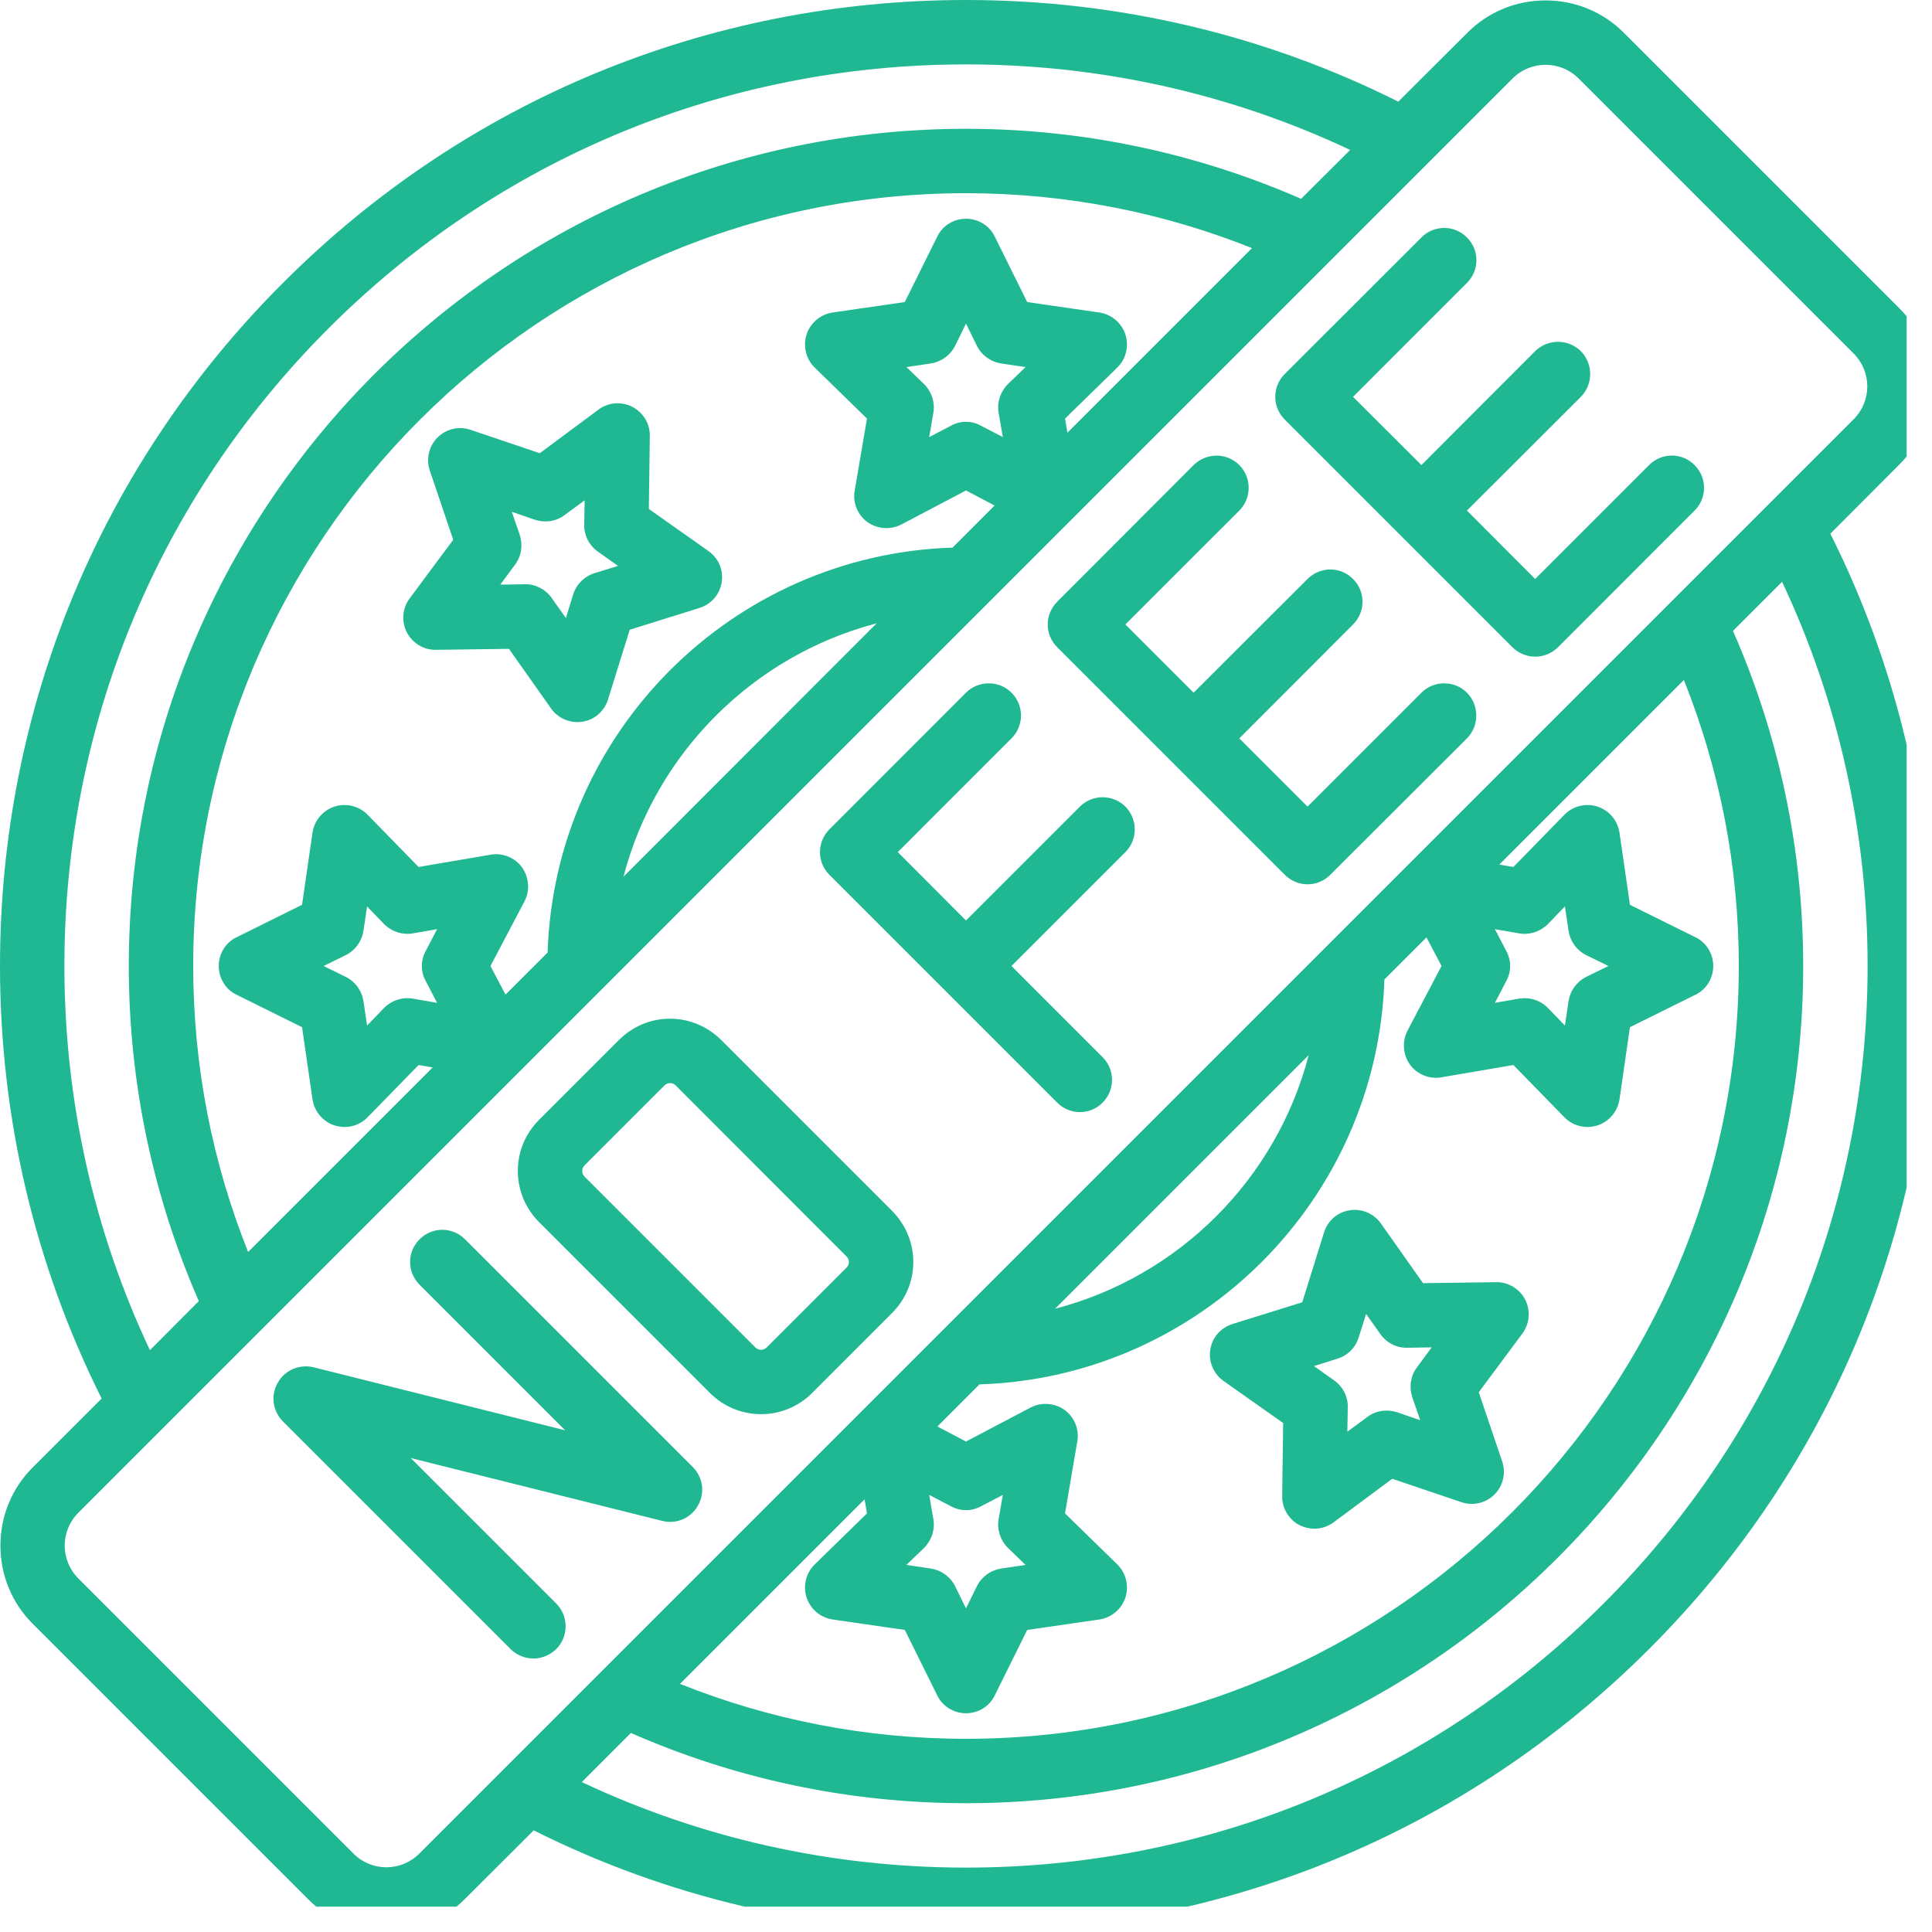 <?xml version="1.0" encoding="UTF-8"?>
<svg xmlns="http://www.w3.org/2000/svg" xmlns:xlink="http://www.w3.org/1999/xlink" width="50" viewBox="0 0 37.5 37.5" height="50" preserveAspectRatio="xMidYMid meet">
  <defs>
    <clipPath id="6c79c94c8e">
      <path d="M 0 0 L 37.008 0 L 37.008 37.008 L 0 37.008 Z M 0 0 " clip-rule="nonzero"></path>
    </clipPath>
  </defs>
  <g clip-path="url(#6c79c94c8e)">
    <path fill="#1fb893" d="M 35.527 10.359 L 36.863 9.02 C 37.27 8.613 37.492 8.074 37.492 7.5 C 37.492 6.926 37.27 6.387 36.863 5.98 L 31.52 0.637 C 31.113 0.23 30.574 0.008 30 0.008 C 29.426 0.008 28.887 0.23 28.48 0.637 L 27.141 1.973 C 24.57 0.684 21.711 0 18.75 0 C 13.742 0 9.031 1.949 5.492 5.492 C 1.949 9.031 0 13.742 0 18.75 C 0 21.711 0.684 24.57 1.973 27.145 L 0.637 28.48 C 0.23 28.887 0.008 29.426 0.008 30 C 0.008 30.574 0.23 31.113 0.637 31.52 L 5.98 36.863 C 6.387 37.27 6.926 37.492 7.5 37.492 C 8.074 37.492 8.613 37.27 9.02 36.863 L 10.359 35.527 C 12.93 36.816 15.789 37.5 18.75 37.5 C 23.758 37.5 28.465 35.551 32.008 32.008 C 35.551 28.469 37.5 23.758 37.5 18.75 C 37.5 15.789 36.816 12.93 35.527 10.359 Z M 1.25 18.75 C 1.25 14.074 3.07 9.68 6.375 6.375 C 9.68 3.07 14.074 1.25 18.75 1.25 C 21.371 1.25 23.902 1.824 26.207 2.91 L 25.254 3.859 C 23.262 2.988 21.062 2.5 18.75 2.5 C 9.789 2.5 2.5 9.789 2.5 18.75 C 2.5 21.062 2.988 23.262 3.859 25.254 L 2.91 26.207 C 1.824 23.902 1.25 21.371 1.25 18.75 Z M 17.938 7.457 L 17.594 7.125 L 18.066 7.055 C 18.27 7.023 18.445 6.898 18.539 6.711 L 18.75 6.281 L 18.961 6.711 C 19.055 6.898 19.23 7.023 19.434 7.055 L 19.906 7.125 L 19.562 7.457 C 19.418 7.602 19.348 7.809 19.383 8.012 L 19.465 8.484 L 19.039 8.262 C 18.949 8.211 18.852 8.188 18.75 8.188 C 18.648 8.188 18.551 8.211 18.461 8.262 L 18.035 8.484 L 18.117 8.012 C 18.152 7.809 18.082 7.602 17.938 7.457 Z M 20.719 8.398 L 20.672 8.125 L 21.688 7.133 C 21.855 6.969 21.918 6.719 21.844 6.492 C 21.77 6.266 21.574 6.102 21.34 6.066 L 19.938 5.863 L 19.309 4.594 C 19.207 4.379 18.988 4.246 18.75 4.246 C 18.512 4.246 18.293 4.379 18.191 4.594 L 17.562 5.863 L 16.16 6.066 C 15.926 6.102 15.73 6.266 15.656 6.492 C 15.582 6.719 15.645 6.969 15.812 7.133 L 16.828 8.125 L 16.59 9.52 C 16.547 9.754 16.645 9.992 16.836 10.133 C 17.031 10.27 17.285 10.289 17.496 10.18 L 18.75 9.52 L 19.305 9.812 L 18.488 10.629 C 14.215 10.766 10.766 14.215 10.629 18.488 L 9.812 19.305 L 9.52 18.75 L 10.18 17.496 C 10.289 17.285 10.27 17.031 10.133 16.836 C 9.992 16.645 9.754 16.547 9.52 16.59 L 8.125 16.828 L 7.133 15.812 C 6.969 15.645 6.719 15.582 6.492 15.656 C 6.266 15.73 6.102 15.926 6.066 16.16 L 5.863 17.562 L 4.594 18.191 C 4.379 18.293 4.246 18.512 4.246 18.75 C 4.246 18.988 4.379 19.207 4.594 19.309 L 5.863 19.938 L 6.066 21.34 C 6.102 21.574 6.266 21.77 6.492 21.844 C 6.559 21.863 6.621 21.875 6.688 21.875 C 6.852 21.875 7.016 21.809 7.133 21.688 L 8.125 20.672 L 8.398 20.719 L 4.816 24.301 C 4.129 22.582 3.75 20.711 3.75 18.75 C 3.75 10.48 10.48 3.75 18.75 3.75 C 20.711 3.75 22.582 4.129 24.301 4.816 Z M 17.016 12.098 L 12.102 17.016 C 12.727 14.617 14.617 12.727 17.016 12.098 Z M 8.262 19.039 L 8.484 19.465 L 8.012 19.383 C 7.809 19.348 7.602 19.418 7.457 19.562 L 7.125 19.906 L 7.055 19.434 C 7.023 19.23 6.898 19.055 6.711 18.961 L 6.281 18.75 L 6.711 18.539 C 6.898 18.445 7.023 18.27 7.055 18.066 L 7.125 17.594 L 7.457 17.938 C 7.602 18.082 7.809 18.152 8.012 18.117 L 8.484 18.035 L 8.262 18.461 C 8.164 18.641 8.164 18.859 8.262 19.039 Z M 8.137 35.98 C 7.785 36.332 7.215 36.332 6.863 35.98 L 1.52 30.637 C 1.168 30.285 1.168 29.715 1.52 29.363 L 29.363 1.52 C 29.539 1.344 29.77 1.258 30 1.258 C 30.23 1.258 30.461 1.344 30.637 1.52 L 35.98 6.863 C 36.332 7.215 36.332 7.785 35.98 8.137 Z M 19.562 30.043 L 19.906 30.375 L 19.434 30.445 C 19.23 30.477 19.055 30.602 18.961 30.789 L 18.75 31.219 L 18.539 30.789 C 18.445 30.602 18.27 30.477 18.066 30.445 L 17.594 30.375 L 17.938 30.043 C 18.082 29.898 18.152 29.691 18.117 29.488 L 18.035 29.016 L 18.461 29.238 C 18.641 29.336 18.859 29.336 19.039 29.238 L 19.465 29.016 L 19.383 29.488 C 19.348 29.691 19.418 29.898 19.562 30.043 Z M 16.781 29.102 L 16.828 29.375 L 15.812 30.367 C 15.645 30.531 15.582 30.781 15.656 31.008 C 15.73 31.234 15.926 31.398 16.16 31.434 L 17.562 31.637 L 18.191 32.906 C 18.293 33.121 18.512 33.254 18.75 33.254 C 18.988 33.254 19.207 33.121 19.309 32.906 L 19.938 31.637 L 21.34 31.434 C 21.574 31.398 21.77 31.234 21.844 31.008 C 21.918 30.781 21.855 30.531 21.688 30.367 L 20.672 29.375 L 20.91 27.98 C 20.953 27.746 20.855 27.508 20.664 27.367 C 20.469 27.23 20.215 27.211 20.004 27.32 L 18.75 27.98 L 18.195 27.688 L 19.012 26.871 C 23.285 26.734 26.734 23.285 26.871 19.012 L 27.688 18.195 L 27.98 18.75 L 27.32 20.004 C 27.211 20.215 27.23 20.469 27.367 20.664 C 27.508 20.855 27.746 20.953 27.98 20.91 L 29.375 20.672 L 30.367 21.688 C 30.484 21.809 30.648 21.875 30.812 21.875 C 30.879 21.875 30.941 21.863 31.008 21.844 C 31.234 21.77 31.398 21.574 31.434 21.34 L 31.637 19.938 L 32.906 19.309 C 33.121 19.207 33.254 18.988 33.254 18.75 C 33.254 18.512 33.121 18.293 32.906 18.191 L 31.637 17.562 L 31.434 16.16 C 31.398 15.926 31.234 15.73 31.008 15.656 C 30.781 15.582 30.531 15.645 30.367 15.812 L 29.375 16.828 L 29.102 16.781 L 32.684 13.199 C 33.371 14.918 33.75 16.789 33.75 18.75 C 33.75 27.02 27.02 33.75 18.75 33.75 C 16.789 33.75 14.918 33.371 13.199 32.684 Z M 20.48 25.402 L 25.402 20.48 C 24.777 22.883 22.883 24.777 20.48 25.402 Z M 29.238 18.461 L 29.016 18.035 L 29.488 18.117 C 29.691 18.152 29.898 18.082 30.043 17.938 L 30.375 17.594 L 30.445 18.066 C 30.477 18.27 30.602 18.445 30.789 18.539 L 31.219 18.75 L 30.789 18.961 C 30.602 19.055 30.477 19.23 30.445 19.434 L 30.375 19.906 L 30.043 19.562 C 29.922 19.441 29.762 19.375 29.594 19.375 C 29.559 19.375 29.523 19.379 29.488 19.383 L 29.016 19.465 L 29.238 19.039 C 29.336 18.859 29.336 18.641 29.238 18.461 Z M 31.125 31.125 C 27.82 34.43 23.426 36.25 18.75 36.25 C 16.129 36.25 13.598 35.676 11.293 34.59 L 12.246 33.637 C 14.238 34.512 16.438 35 18.75 35 C 27.711 35 35 27.711 35 18.75 C 35 16.438 34.512 14.238 33.637 12.246 L 34.59 11.293 C 35.676 13.598 36.25 16.129 36.25 18.75 C 36.25 23.426 34.43 27.82 31.125 31.125 Z M 31.125 31.125 " fill-opacity="1" fill-rule="nonzero"></path>
  </g>
  <path fill="#1fb893" d="M 13.75 10.695 L 12.594 9.879 L 12.613 8.461 C 12.617 8.223 12.484 8.004 12.27 7.895 C 12.059 7.789 11.805 7.809 11.613 7.953 L 10.477 8.797 L 9.137 8.344 C 8.91 8.266 8.66 8.324 8.492 8.492 C 8.324 8.66 8.266 8.91 8.344 9.137 L 8.797 10.477 L 7.953 11.613 C 7.809 11.805 7.789 12.059 7.895 12.27 C 8.004 12.484 8.223 12.617 8.461 12.613 L 9.879 12.594 L 10.695 13.75 C 10.812 13.918 11.004 14.016 11.207 14.016 C 11.238 14.016 11.27 14.012 11.305 14.008 C 11.539 13.973 11.73 13.805 11.801 13.578 L 12.223 12.223 L 13.574 11.801 C 13.805 11.73 13.969 11.539 14.008 11.305 C 14.047 11.066 13.945 10.832 13.75 10.695 Z M 11.539 11.125 C 11.34 11.188 11.188 11.34 11.125 11.539 L 10.984 11.996 L 10.707 11.605 C 10.59 11.438 10.398 11.34 10.199 11.34 C 10.195 11.34 10.191 11.34 10.191 11.34 L 9.711 11.348 L 9.996 10.961 C 10.121 10.797 10.152 10.582 10.09 10.387 L 9.934 9.934 L 10.387 10.09 C 10.582 10.152 10.797 10.121 10.961 9.996 L 11.348 9.711 L 11.34 10.191 C 11.336 10.395 11.438 10.59 11.605 10.707 L 11.996 10.984 Z M 11.539 11.125 " fill-opacity="1" fill-rule="nonzero"></path>
  <path fill="#1fb893" d="M 23.75 26.805 L 24.906 27.621 L 24.887 29.039 C 24.883 29.277 25.016 29.496 25.227 29.605 C 25.316 29.648 25.414 29.672 25.512 29.672 C 25.645 29.672 25.777 29.629 25.887 29.547 L 27.023 28.703 L 28.363 29.156 C 28.59 29.234 28.84 29.176 29.008 29.008 C 29.176 28.84 29.234 28.59 29.156 28.363 L 28.703 27.023 L 29.547 25.887 C 29.691 25.695 29.711 25.441 29.605 25.227 C 29.496 25.016 29.277 24.883 29.039 24.887 L 27.621 24.906 L 26.805 23.75 C 26.668 23.555 26.434 23.453 26.195 23.492 C 25.961 23.527 25.77 23.695 25.699 23.922 L 25.277 25.277 L 23.922 25.699 C 23.695 25.77 23.527 25.961 23.492 26.195 C 23.453 26.43 23.555 26.668 23.75 26.805 Z M 25.961 26.371 C 26.156 26.312 26.312 26.156 26.371 25.961 L 26.516 25.504 L 26.793 25.895 C 26.91 26.062 27.098 26.16 27.301 26.16 C 27.305 26.16 27.309 26.16 27.309 26.16 L 27.789 26.152 L 27.504 26.539 C 27.379 26.703 27.348 26.918 27.41 27.113 L 27.566 27.566 L 27.113 27.41 C 26.918 27.348 26.703 27.379 26.539 27.504 L 26.152 27.789 L 26.16 27.309 C 26.164 27.105 26.062 26.91 25.895 26.793 L 25.504 26.516 Z M 25.961 26.371 " fill-opacity="1" fill-rule="nonzero"></path>
  <path fill="#1fb893" d="M 9.027 24.055 C 8.781 23.809 8.387 23.809 8.145 24.055 C 7.898 24.297 7.898 24.691 8.145 24.938 L 10.969 27.762 L 6.086 26.539 C 5.812 26.473 5.527 26.594 5.391 26.84 C 5.25 27.082 5.293 27.391 5.492 27.59 L 9.91 32.008 C 10.031 32.129 10.191 32.191 10.352 32.191 C 10.512 32.191 10.672 32.129 10.797 32.008 C 11.039 31.766 11.039 31.367 10.797 31.125 L 7.973 28.301 L 12.852 29.52 C 13.125 29.59 13.41 29.469 13.547 29.223 C 13.688 28.977 13.645 28.672 13.445 28.473 Z M 9.027 24.055 " fill-opacity="1" fill-rule="nonzero"></path>
  <path fill="#1fb893" d="M 14 20.188 C 13.734 19.922 13.379 19.773 13.004 19.773 C 12.629 19.773 12.277 19.922 12.012 20.188 L 10.465 21.734 C 10.199 22 10.051 22.352 10.051 22.727 C 10.051 23.102 10.199 23.457 10.465 23.723 L 13.777 27.035 C 14.043 27.301 14.398 27.449 14.773 27.449 C 15.148 27.449 15.5 27.301 15.766 27.035 L 17.312 25.488 C 17.578 25.223 17.727 24.871 17.727 24.496 C 17.727 24.121 17.578 23.766 17.312 23.5 Z M 16.43 24.605 L 14.883 26.152 C 14.82 26.215 14.723 26.215 14.66 26.152 L 11.348 22.84 C 11.285 22.777 11.285 22.68 11.348 22.617 L 12.895 21.07 C 12.934 21.031 12.977 21.023 13.004 21.023 C 13.035 21.023 13.078 21.031 13.117 21.07 L 16.43 24.387 C 16.469 24.422 16.477 24.465 16.477 24.496 C 16.477 24.523 16.469 24.566 16.43 24.605 Z M 16.43 24.605 " fill-opacity="1" fill-rule="nonzero"></path>
  <path fill="#1fb893" d="M 28.473 13.445 C 28.23 13.203 27.832 13.203 27.59 13.445 L 25.379 15.656 L 24.055 14.332 L 26.262 12.121 C 26.508 11.875 26.508 11.48 26.262 11.238 C 26.02 10.992 25.625 10.992 25.379 11.238 L 23.168 13.445 L 21.844 12.121 L 24.055 9.91 C 24.297 9.668 24.297 9.27 24.055 9.027 C 23.809 8.781 23.414 8.785 23.168 9.027 L 20.52 11.68 C 20.402 11.797 20.336 11.957 20.336 12.121 C 20.336 12.285 20.402 12.445 20.52 12.562 L 24.938 16.98 C 25.055 17.098 25.215 17.164 25.379 17.164 C 25.547 17.164 25.703 17.098 25.82 16.98 L 28.473 14.332 C 28.715 14.086 28.715 13.691 28.473 13.445 Z M 28.473 13.445 " fill-opacity="1" fill-rule="nonzero"></path>
  <path fill="#1fb893" d="M 20.961 15.656 L 18.75 17.867 L 17.426 16.539 L 19.633 14.332 C 19.879 14.086 19.879 13.691 19.633 13.445 C 19.391 13.203 18.992 13.203 18.75 13.445 L 16.098 16.098 C 15.855 16.344 15.855 16.738 16.098 16.98 L 20.52 21.402 C 20.641 21.523 20.801 21.586 20.961 21.586 C 21.121 21.586 21.281 21.523 21.402 21.402 C 21.645 21.156 21.645 20.762 21.402 20.52 L 19.633 18.75 L 21.844 16.539 C 22.086 16.297 22.086 15.902 21.844 15.656 C 21.598 15.414 21.203 15.414 20.961 15.656 Z M 20.961 15.656 " fill-opacity="1" fill-rule="nonzero"></path>
  <path fill="#1fb893" d="M 32.008 9.027 L 29.797 11.238 L 28.473 9.91 L 30.684 7.703 C 30.926 7.457 30.926 7.062 30.684 6.816 C 30.438 6.574 30.043 6.574 29.797 6.816 L 27.59 9.027 L 26.262 7.703 L 28.473 5.492 C 28.719 5.246 28.719 4.852 28.473 4.609 C 28.23 4.363 27.832 4.363 27.59 4.609 L 24.938 7.258 C 24.691 7.504 24.691 7.898 24.938 8.145 L 29.355 12.562 C 29.48 12.684 29.637 12.746 29.797 12.746 C 29.957 12.746 30.117 12.684 30.242 12.562 L 32.891 9.91 C 33.137 9.668 33.137 9.27 32.891 9.027 C 32.648 8.781 32.254 8.781 32.008 9.027 Z M 32.008 9.027 " fill-opacity="1" fill-rule="nonzero"></path>
</svg>
